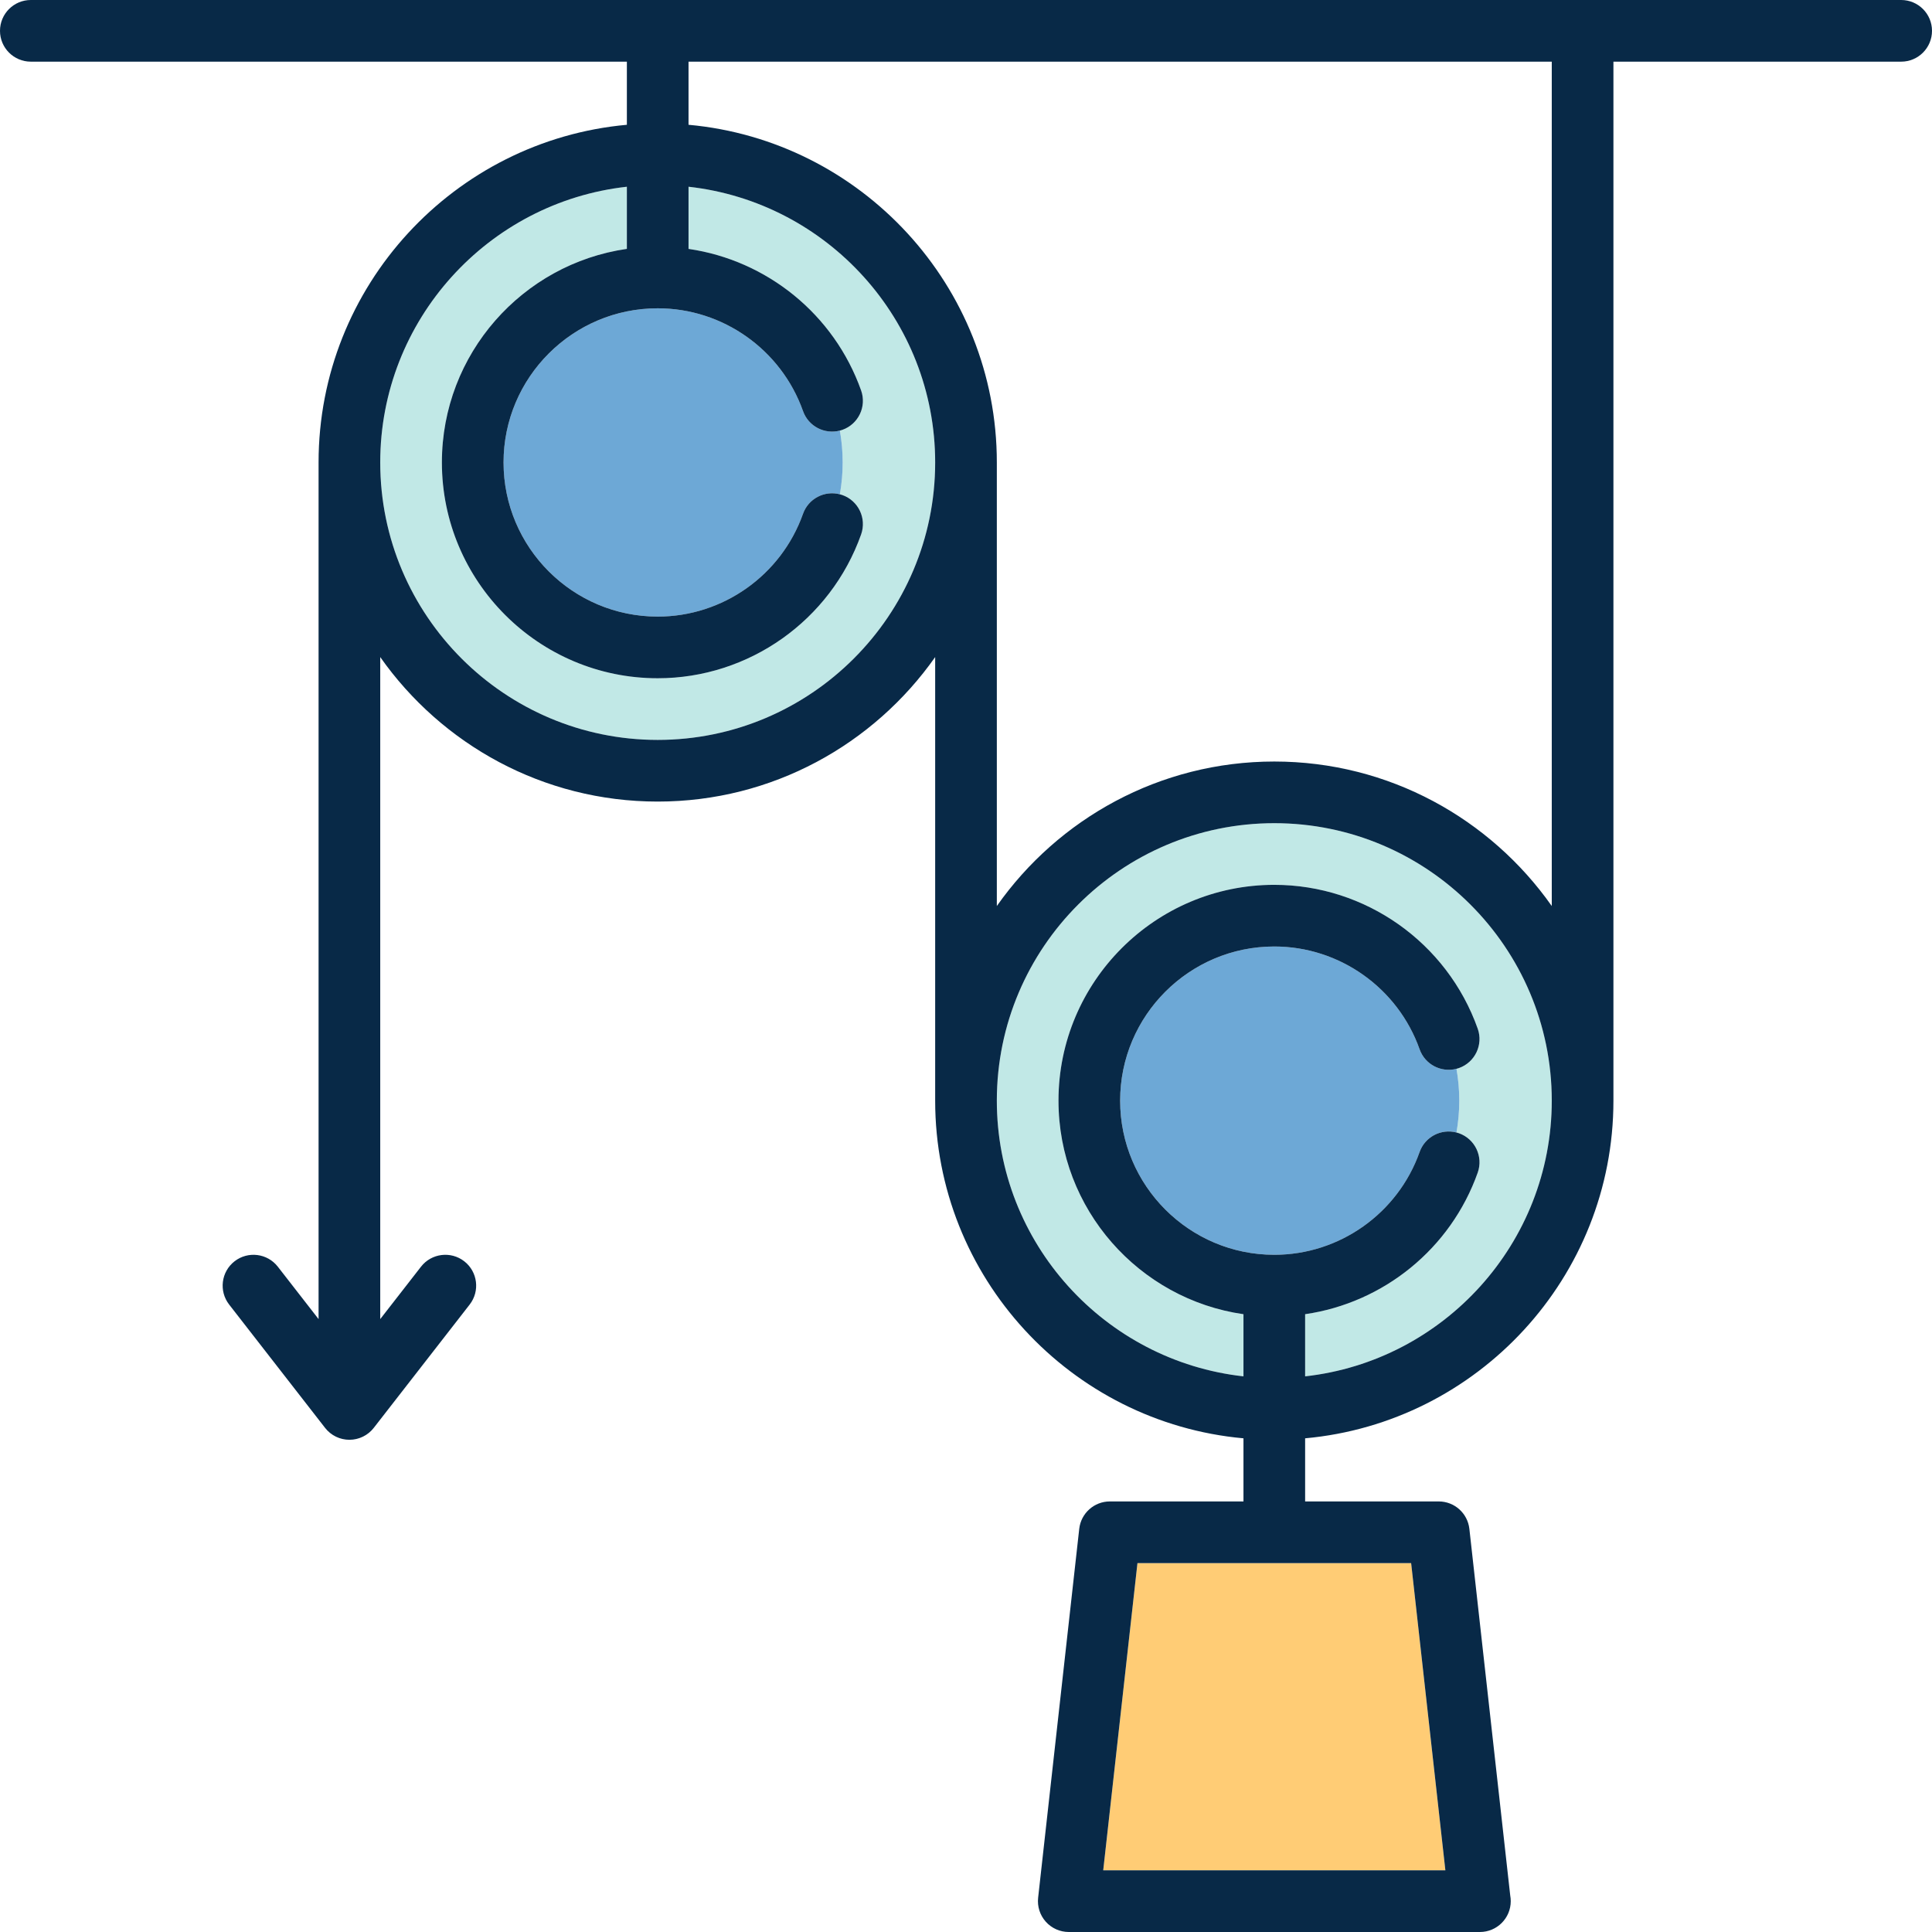 <?xml version="1.0" encoding="iso-8859-1"?>
<!-- Uploaded to: SVG Repo, www.svgrepo.com, Generator: SVG Repo Mixer Tools -->
<svg height="800px" width="800px" version="1.1" id="Capa_1" xmlns="http://www.w3.org/2000/svg" xmlns:xlink="http://www.w3.org/1999/xlink" 
	 viewBox="0 0 470 470" xml:space="preserve">
<g>
	<path style="fill:#C1E8E6;" d="M167.5,45.427V60.55c19.06,2.765,35.413,15.906,41.987,34.444c1.385,3.904-0.657,8.191-4.562,9.576
		c-0.202,0.071-0.405,0.128-0.608,0.181c0.439,2.52,0.682,5.106,0.682,7.75s-0.242,5.23-0.682,7.75
		c0.203,0.053,0.406,0.11,0.608,0.182c3.904,1.385,5.946,5.672,4.562,9.576C202.064,150.938,182.178,165,160,165
		c-28.948,0-52.5-23.551-52.5-52.5c0-26.402,19.593-48.304,45-51.956V45.427c-33.702,3.744-60,32.389-60,67.073
		c0,37.22,30.28,67.5,67.5,67.5s67.5-30.28,67.5-67.5C227.5,77.816,201.202,49.171,167.5,45.427z"/>
	<path style="fill:#6DA8D6;" d="M204.318,104.75c-3.732,0.979-7.655-1.041-8.967-4.743C190.046,85.049,175.84,75,160,75
		c-20.678,0-37.5,16.822-37.5,37.5S139.322,150,160,150c15.84,0,30.046-10.049,35.351-25.007c1.312-3.702,5.236-5.724,8.967-4.744
		c0.439-2.52,0.682-5.106,0.682-7.75S204.757,107.27,204.318,104.75z"/>
	<polygon style="fill:#FFCC75;" points="276.711,380.257 268.382,455 351.618,455 343.289,380.257 	"/>
	<path style="fill:#C1E8E6;" d="M377.5,267.757c0-37.22-30.28-67.5-67.5-67.5s-67.5,30.28-67.5,67.5
		c0,34.684,26.298,63.329,60,67.073v-15.117c-25.407-3.651-45-25.554-45-51.956c0-28.949,23.552-52.5,52.5-52.5
		c22.178,0,42.064,14.063,49.487,34.993c1.385,3.904-0.657,8.191-4.562,9.576c-0.202,0.072-0.405,0.128-0.608,0.182
		c0.439,2.52,0.682,5.106,0.682,7.75s-0.242,5.23-0.682,7.75c0.203,0.053,0.406,0.11,0.608,0.182
		c3.904,1.385,5.946,5.672,4.562,9.576c-6.574,18.538-22.927,31.679-41.987,34.444v15.123
		C351.202,331.086,377.5,302.441,377.5,267.757z"/>
	<path style="fill:#6DA8D6;" d="M354.318,260.007c-3.731,0.981-7.655-1.041-8.967-4.744c-5.305-14.958-19.511-25.007-35.351-25.007
		c-20.678,0-37.5,16.822-37.5,37.5s16.822,37.5,37.5,37.5c15.84,0,30.046-10.049,35.351-25.007c1.312-3.702,5.236-5.724,8.967-4.744
		c0.439-2.52,0.682-5.106,0.682-7.75S354.757,262.527,354.318,260.007z"/>
	<path style="fill:#082947;" d="M462.5,0H7.5C3.357,0,0,3.358,0,7.5S3.357,15,7.5,15h145v15.356c-41.987,3.804-75,39.182-75,82.144
		v208.397l-9.914-12.746c-2.543-3.269-7.255-3.857-10.524-1.315c-3.27,2.543-3.858,7.255-1.315,10.525l23.336,30
		c0.014,0.018,0.031,0.034,0.045,0.052c0.147,0.186,0.303,0.363,0.467,0.534c0.023,0.024,0.044,0.051,0.068,0.075
		c0.192,0.195,0.395,0.38,0.608,0.553c0.025,0.02,0.051,0.037,0.076,0.057c0.184,0.146,0.375,0.284,0.573,0.413
		c0.057,0.037,0.115,0.07,0.173,0.105c0.172,0.105,0.348,0.205,0.529,0.297c0.066,0.033,0.132,0.065,0.199,0.096
		c0.179,0.084,0.362,0.161,0.549,0.231c0.069,0.026,0.138,0.052,0.207,0.076c0.19,0.065,0.384,0.121,0.58,0.17
		c0.069,0.018,0.137,0.038,0.207,0.053c0.205,0.046,0.414,0.08,0.625,0.108c0.063,0.009,0.124,0.021,0.187,0.029
		c0.271,0.03,0.546,0.048,0.825,0.048c0.289-0.001,0.557-0.018,0.823-0.047c0.074-0.008,0.147-0.023,0.221-0.034
		c0.198-0.027,0.393-0.059,0.586-0.102c0.082-0.018,0.163-0.042,0.244-0.063c0.181-0.047,0.361-0.098,0.536-0.157
		c0.084-0.029,0.166-0.06,0.249-0.091c0.169-0.064,0.335-0.134,0.499-0.21c0.083-0.039,0.165-0.077,0.247-0.119
		c0.159-0.081,0.313-0.169,0.465-0.261c0.078-0.047,0.157-0.092,0.234-0.142c0.16-0.105,0.313-0.218,0.464-0.334
		c0.06-0.046,0.124-0.088,0.183-0.137c0.2-0.164,0.391-0.337,0.573-0.52c0.061-0.062,0.116-0.129,0.176-0.193
		c0.122-0.132,0.242-0.265,0.354-0.406c0.022-0.028,0.048-0.052,0.07-0.08l23.332-30c2.543-3.27,1.954-7.982-1.315-10.525
		c-3.271-2.542-7.983-1.954-10.524,1.316L92.5,320.899V159.847C107.441,181.084,132.119,195,160,195s52.559-13.916,67.5-35.153
		v107.91c0,42.961,33.013,78.34,75,82.144v15.356H270c-3.82,0-7.03,2.872-7.454,6.669l-10,89.743
		c-0.236,2.121,0.442,4.242,1.865,5.832c1.423,1.59,3.455,2.499,5.589,2.499h100.02c4.143,0,7.5-3.358,7.5-7.5
		c0-0.475-0.044-0.938-0.128-1.389l-9.938-89.185c-0.424-3.797-3.634-6.669-7.454-6.669h-32.5V349.9
		c41.987-3.804,75-39.182,75-82.144V15h70c4.143,0,7.5-3.358,7.5-7.5S466.643,0,462.5,0z M268.382,455l8.329-74.743h66.578
		L351.618,455H268.382z M160,180c-37.22,0-67.5-30.28-67.5-67.5c0-34.684,26.298-63.329,60-67.073v15.117
		c-25.407,3.651-45,25.554-45,51.956c0,28.949,23.552,52.5,52.5,52.5c22.178,0,42.064-14.063,49.487-34.993
		c1.385-3.904-0.657-8.191-4.562-9.576c-0.202-0.072-0.405-0.128-0.608-0.182c-3.731-0.981-7.655,1.042-8.967,4.744
		C190.046,139.951,175.84,150,160,150c-20.678,0-37.5-16.822-37.5-37.5S139.322,75,160,75c15.84,0,30.046,10.049,35.351,25.007
		c1.312,3.702,5.235,5.723,8.967,4.743c0.203-0.053,0.406-0.11,0.608-0.181c3.904-1.385,5.946-5.672,4.562-9.576
		C202.913,76.456,186.56,63.314,167.5,60.55V45.427c33.702,3.744,60,32.389,60,67.073C227.5,149.72,197.22,180,160,180z
		 M317.5,319.707c19.06-2.765,35.413-15.906,41.987-34.444c1.385-3.904-0.657-8.191-4.562-9.576
		c-0.202-0.072-0.405-0.128-0.608-0.182c-3.731-0.98-7.655,1.042-8.967,4.744c-5.305,14.958-19.511,25.007-35.351,25.007
		c-20.678,0-37.5-16.822-37.5-37.5s16.822-37.5,37.5-37.5c15.84,0,30.046,10.049,35.351,25.007c1.312,3.703,5.236,5.724,8.967,4.744
		c0.203-0.053,0.406-0.11,0.608-0.182c3.904-1.385,5.946-5.672,4.562-9.576c-7.423-20.931-27.31-34.993-49.487-34.993
		c-28.948,0-52.5,23.551-52.5,52.5c0,26.402,19.593,48.304,45,51.956v15.117c-33.702-3.744-60-32.389-60-67.073
		c0-37.22,30.28-67.5,67.5-67.5s67.5,30.28,67.5,67.5c0,34.684-26.298,63.329-60,67.073V319.707z M377.5,220.41
		c-14.941-21.237-39.619-35.153-67.5-35.153s-52.559,13.916-67.5,35.153V112.5c0-42.961-33.013-78.34-75-82.144V15h210V220.41z"/>
</g>
</svg>